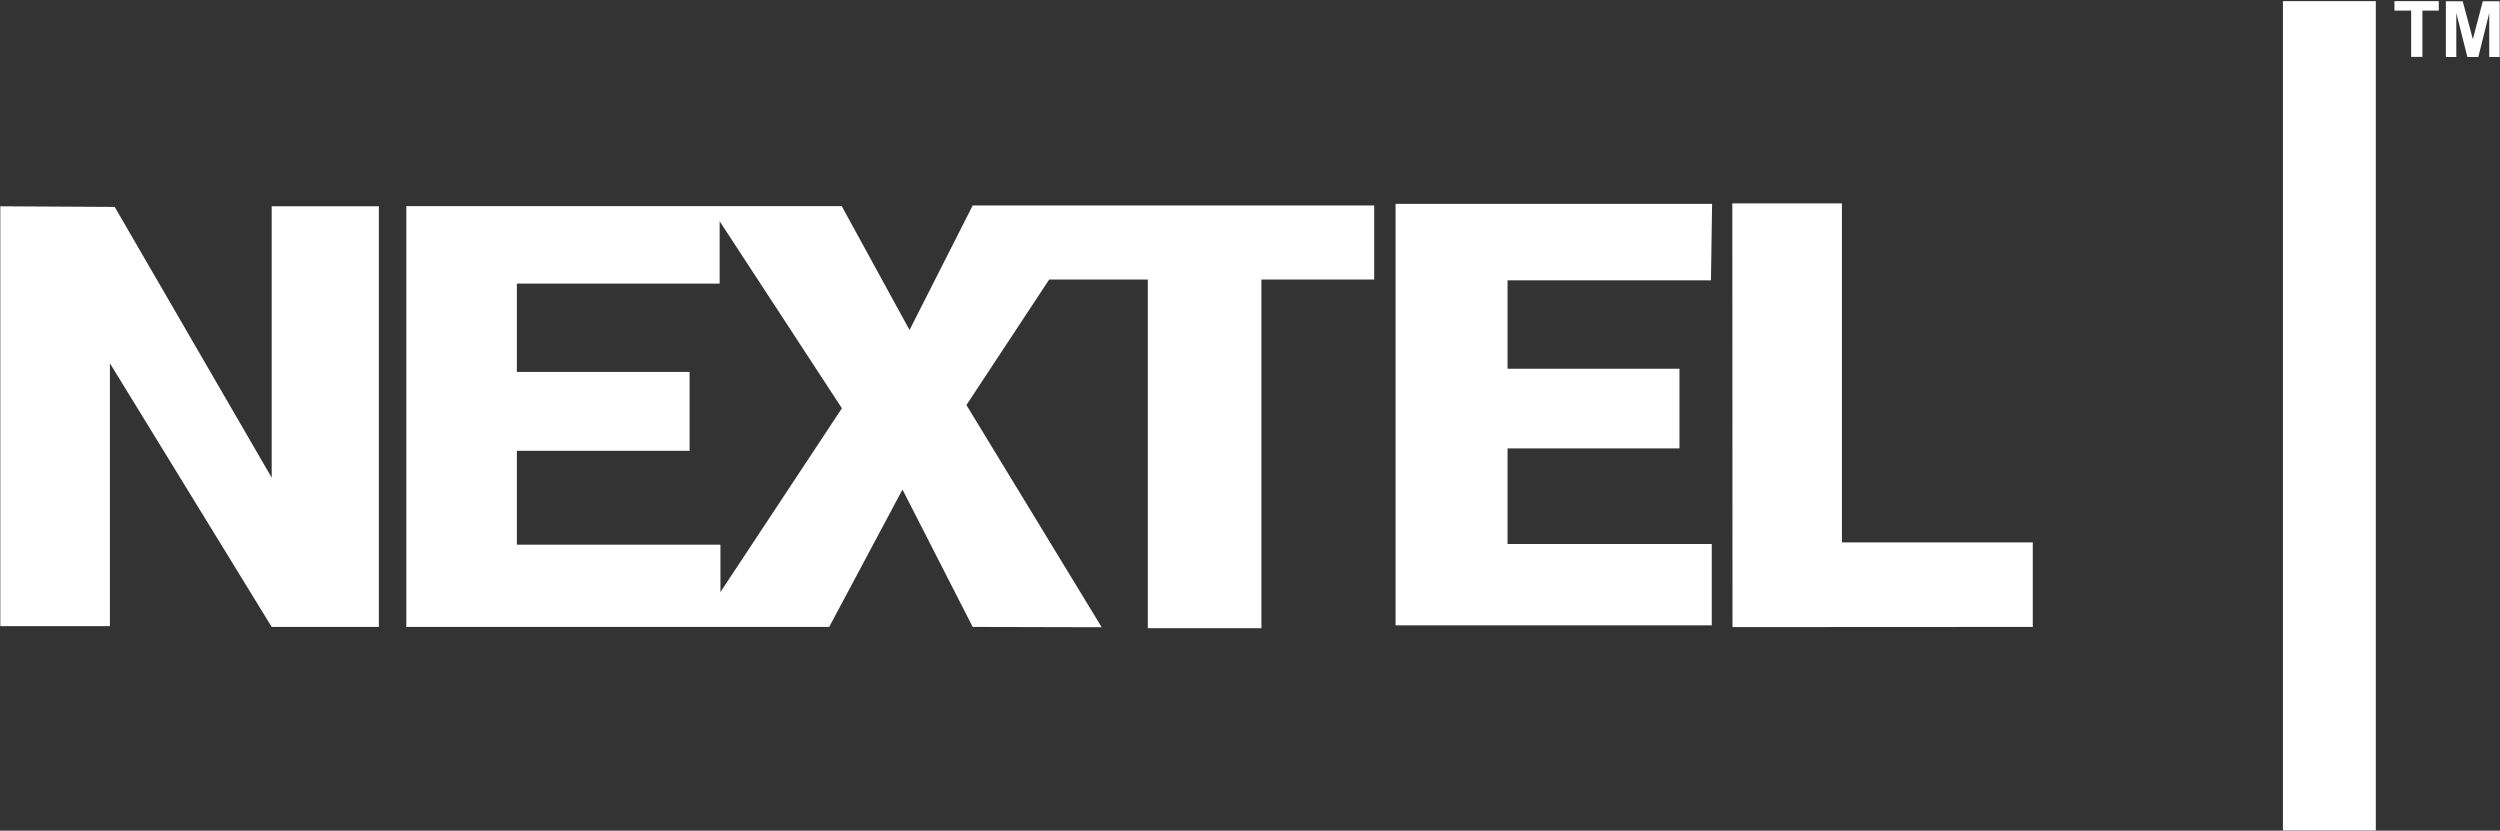 <svg version="1.2" xmlns="http://www.w3.org/2000/svg" viewBox="0 0 1556 517" width="1556" height="517">
	<rect x="0" y="0" width="1556" height="517" fill="#333333" stroke="none"/>
	<title>Nextel_logo-svg</title>
	<style>
		.s0 { fill: #ffffff } 
	</style>
	<path id="Layer" fill-rule="evenodd" class="s0" d="m68.4 226.1v163.6h-68.2v-261.3l71.2 0.4 97.7 168.5v-168.9h66.7v261.8h-66.7zm786.9-98.2q0 0 0 0zm0 0c0 4.7 0 18.3 0 46.1h-70.2v217h-70.7v-217h-61.4l-51.5 78.1 84.2 138.3-80.3-0.2-43.7-85.5-45.6 85.5h-263.2v-261.9h271l42.2 77.1 39.3-77.5zm-407.4 9.8q0 0 0 0zm0 0v38.8h-126.2v55h107.5v49.1h-107.5v58.4h126.7v29.5l75.6-114.4zm420.7-10.8h197l-0.7 47.6h-126.6q0 27.5 0 55h107c0 16.6 0 33.1 0 49.6h-107q0 29.8 0 59.5h127.1c0 16.9 0 33.7 0 50.6h-196.8q0-131.2 0-262.3zm277.8 210.7h118.8v52.6l-186.9 0.1-0.1-263.7h68.2zm332.3-336.9v516.2h-57.8v-516.2zm22 5.9h-10.4v-5.9h27.6v5.9h-10.2v28.8h-7zm21.6-5.8h10.5l6.3 23.6 6.2-23.6h10.5v34.7h-6.5v-27.4l-6.8 27.4h-6.8l-6.9-27.4v27.4h-6.5z"/>
</svg>